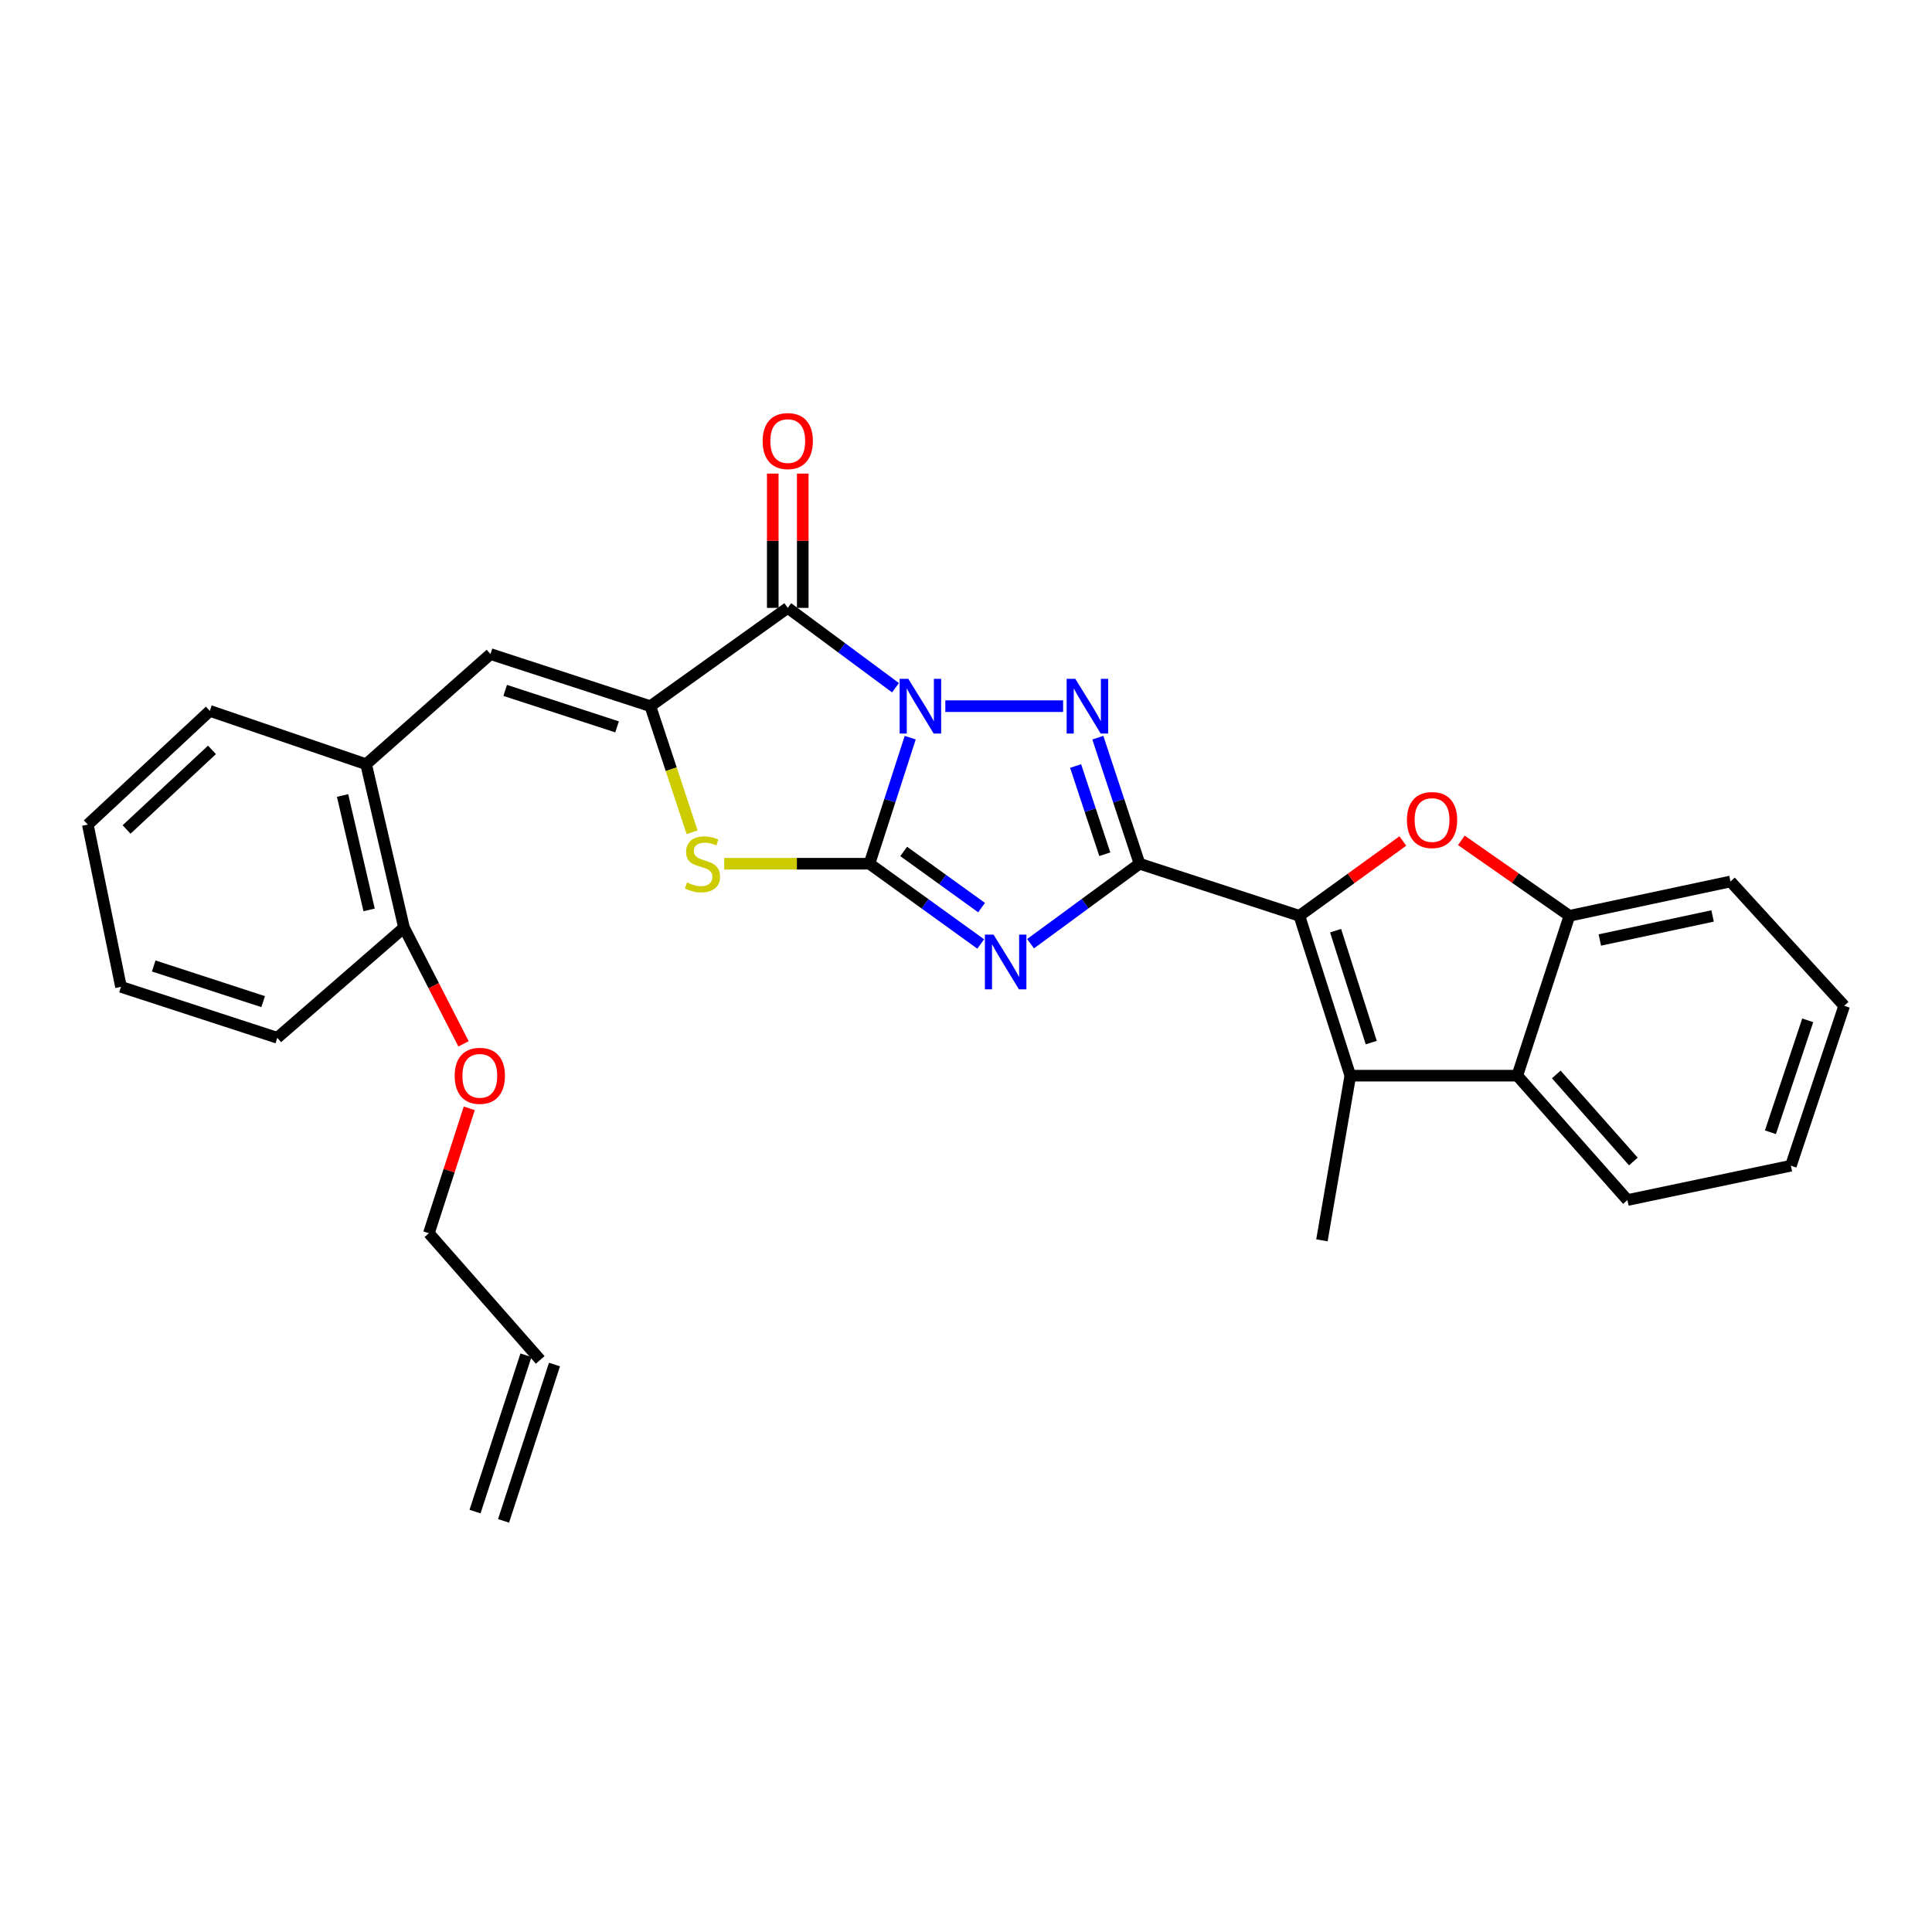 <?xml version='1.0' encoding='iso-8859-1'?>
<svg version='1.1' baseProfile='full'
              xmlns='http://www.w3.org/2000/svg'
                      xmlns:rdkit='http://www.rdkit.org/xml'
                      xmlns:xlink='http://www.w3.org/1999/xlink'
                  xml:space='preserve'
width='1000px' height='1000px' viewBox='0 0 1000 1000'>
<!-- END OF HEADER -->
<rect style='opacity:1.0;fill:#FFFFFF;stroke:none' width='1000' height='1000' x='0' y='0'> </rect>
<path class='bond-0' d='M 471.123,381.816 L 460.576,414.438' style='fill:none;fill-rule:evenodd;stroke:#0000FF;stroke-width:6px;stroke-linecap:butt;stroke-linejoin:miter;stroke-opacity:1' />
<path class='bond-0' d='M 460.576,414.438 L 450.029,447.059' style='fill:none;fill-rule:evenodd;stroke:#000000;stroke-width:6px;stroke-linecap:butt;stroke-linejoin:miter;stroke-opacity:1' />
<path class='bond-3' d='M 489.295,365.513 L 550.261,365.513' style='fill:none;fill-rule:evenodd;stroke:#0000FF;stroke-width:6px;stroke-linecap:butt;stroke-linejoin:miter;stroke-opacity:1' />
<path class='bond-4' d='M 463.518,355.971 L 435.63,335.304' style='fill:none;fill-rule:evenodd;stroke:#0000FF;stroke-width:6px;stroke-linecap:butt;stroke-linejoin:miter;stroke-opacity:1' />
<path class='bond-4' d='M 435.63,335.304 L 407.742,314.636' style='fill:none;fill-rule:evenodd;stroke:#000000;stroke-width:6px;stroke-linecap:butt;stroke-linejoin:miter;stroke-opacity:1' />
<path class='bond-2' d='M 450.029,447.059 L 478.821,467.831' style='fill:none;fill-rule:evenodd;stroke:#000000;stroke-width:6px;stroke-linecap:butt;stroke-linejoin:miter;stroke-opacity:1' />
<path class='bond-2' d='M 478.821,467.831 L 507.613,488.603' style='fill:none;fill-rule:evenodd;stroke:#0000FF;stroke-width:6px;stroke-linecap:butt;stroke-linejoin:miter;stroke-opacity:1' />
<path class='bond-2' d='M 467.749,440.701 L 487.904,455.241' style='fill:none;fill-rule:evenodd;stroke:#000000;stroke-width:6px;stroke-linecap:butt;stroke-linejoin:miter;stroke-opacity:1' />
<path class='bond-2' d='M 487.904,455.241 L 508.059,469.781' style='fill:none;fill-rule:evenodd;stroke:#0000FF;stroke-width:6px;stroke-linecap:butt;stroke-linejoin:miter;stroke-opacity:1' />
<path class='bond-7' d='M 450.029,447.059 L 412.439,447.059' style='fill:none;fill-rule:evenodd;stroke:#000000;stroke-width:6px;stroke-linecap:butt;stroke-linejoin:miter;stroke-opacity:1' />
<path class='bond-7' d='M 412.439,447.059 L 374.85,447.059' style='fill:none;fill-rule:evenodd;stroke:#CCCC00;stroke-width:6px;stroke-linecap:butt;stroke-linejoin:miter;stroke-opacity:1' />
<path class='bond-1' d='M 589.817,447.059 L 579.026,414.44' style='fill:none;fill-rule:evenodd;stroke:#000000;stroke-width:6px;stroke-linecap:butt;stroke-linejoin:miter;stroke-opacity:1' />
<path class='bond-1' d='M 579.026,414.44 L 568.234,381.82' style='fill:none;fill-rule:evenodd;stroke:#0000FF;stroke-width:6px;stroke-linecap:butt;stroke-linejoin:miter;stroke-opacity:1' />
<path class='bond-1' d='M 571.841,442.15 L 564.287,419.316' style='fill:none;fill-rule:evenodd;stroke:#000000;stroke-width:6px;stroke-linecap:butt;stroke-linejoin:miter;stroke-opacity:1' />
<path class='bond-1' d='M 564.287,419.316 L 556.733,396.482' style='fill:none;fill-rule:evenodd;stroke:#0000FF;stroke-width:6px;stroke-linecap:butt;stroke-linejoin:miter;stroke-opacity:1' />
<path class='bond-5' d='M 589.817,447.059 L 672.554,474.02' style='fill:none;fill-rule:evenodd;stroke:#000000;stroke-width:6px;stroke-linecap:butt;stroke-linejoin:miter;stroke-opacity:1' />
<path class='bond-30' d='M 589.817,447.059 L 561.616,467.759' style='fill:none;fill-rule:evenodd;stroke:#000000;stroke-width:6px;stroke-linecap:butt;stroke-linejoin:miter;stroke-opacity:1' />
<path class='bond-30' d='M 561.616,467.759 L 533.416,488.458' style='fill:none;fill-rule:evenodd;stroke:#0000FF;stroke-width:6px;stroke-linecap:butt;stroke-linejoin:miter;stroke-opacity:1' />
<path class='bond-6' d='M 407.742,314.636 L 336.623,365.513' style='fill:none;fill-rule:evenodd;stroke:#000000;stroke-width:6px;stroke-linecap:butt;stroke-linejoin:miter;stroke-opacity:1' />
<path class='bond-14' d='M 415.504,314.636 L 415.504,279.887' style='fill:none;fill-rule:evenodd;stroke:#000000;stroke-width:6px;stroke-linecap:butt;stroke-linejoin:miter;stroke-opacity:1' />
<path class='bond-14' d='M 415.504,279.887 L 415.504,245.138' style='fill:none;fill-rule:evenodd;stroke:#FF0000;stroke-width:6px;stroke-linecap:butt;stroke-linejoin:miter;stroke-opacity:1' />
<path class='bond-14' d='M 399.98,314.636 L 399.98,279.887' style='fill:none;fill-rule:evenodd;stroke:#000000;stroke-width:6px;stroke-linecap:butt;stroke-linejoin:miter;stroke-opacity:1' />
<path class='bond-14' d='M 399.98,279.887 L 399.98,245.138' style='fill:none;fill-rule:evenodd;stroke:#FF0000;stroke-width:6px;stroke-linecap:butt;stroke-linejoin:miter;stroke-opacity:1' />
<path class='bond-8' d='M 672.554,474.02 L 699.329,454.66' style='fill:none;fill-rule:evenodd;stroke:#000000;stroke-width:6px;stroke-linecap:butt;stroke-linejoin:miter;stroke-opacity:1' />
<path class='bond-8' d='M 699.329,454.66 L 726.105,435.299' style='fill:none;fill-rule:evenodd;stroke:#FF0000;stroke-width:6px;stroke-linecap:butt;stroke-linejoin:miter;stroke-opacity:1' />
<path class='bond-9' d='M 672.554,474.02 L 698.919,556.765' style='fill:none;fill-rule:evenodd;stroke:#000000;stroke-width:6px;stroke-linecap:butt;stroke-linejoin:miter;stroke-opacity:1' />
<path class='bond-9' d='M 691.3,481.719 L 709.756,539.64' style='fill:none;fill-rule:evenodd;stroke:#000000;stroke-width:6px;stroke-linecap:butt;stroke-linejoin:miter;stroke-opacity:1' />
<path class='bond-10' d='M 336.623,365.513 L 253.878,338.544' style='fill:none;fill-rule:evenodd;stroke:#000000;stroke-width:6px;stroke-linecap:butt;stroke-linejoin:miter;stroke-opacity:1' />
<path class='bond-10' d='M 319.4,376.228 L 261.479,357.349' style='fill:none;fill-rule:evenodd;stroke:#000000;stroke-width:6px;stroke-linecap:butt;stroke-linejoin:miter;stroke-opacity:1' />
<path class='bond-29' d='M 336.623,365.513 L 347.425,398.153' style='fill:none;fill-rule:evenodd;stroke:#000000;stroke-width:6px;stroke-linecap:butt;stroke-linejoin:miter;stroke-opacity:1' />
<path class='bond-29' d='M 347.425,398.153 L 358.226,430.792' style='fill:none;fill-rule:evenodd;stroke:#CCCC00;stroke-width:6px;stroke-linecap:butt;stroke-linejoin:miter;stroke-opacity:1' />
<path class='bond-12' d='M 756.391,434.96 L 784.358,454.49' style='fill:none;fill-rule:evenodd;stroke:#FF0000;stroke-width:6px;stroke-linecap:butt;stroke-linejoin:miter;stroke-opacity:1' />
<path class='bond-12' d='M 784.358,454.49 L 812.325,474.02' style='fill:none;fill-rule:evenodd;stroke:#000000;stroke-width:6px;stroke-linecap:butt;stroke-linejoin:miter;stroke-opacity:1' />
<path class='bond-11' d='M 698.919,556.765 L 785.355,556.765' style='fill:none;fill-rule:evenodd;stroke:#000000;stroke-width:6px;stroke-linecap:butt;stroke-linejoin:miter;stroke-opacity:1' />
<path class='bond-18' d='M 698.919,556.765 L 684.223,641.994' style='fill:none;fill-rule:evenodd;stroke:#000000;stroke-width:6px;stroke-linecap:butt;stroke-linejoin:miter;stroke-opacity:1' />
<path class='bond-13' d='M 253.878,338.544 L 189.504,395.561' style='fill:none;fill-rule:evenodd;stroke:#000000;stroke-width:6px;stroke-linecap:butt;stroke-linejoin:miter;stroke-opacity:1' />
<path class='bond-20' d='M 785.355,556.765 L 842.356,621.139' style='fill:none;fill-rule:evenodd;stroke:#000000;stroke-width:6px;stroke-linecap:butt;stroke-linejoin:miter;stroke-opacity:1' />
<path class='bond-20' d='M 805.528,556.13 L 845.429,601.192' style='fill:none;fill-rule:evenodd;stroke:#000000;stroke-width:6px;stroke-linecap:butt;stroke-linejoin:miter;stroke-opacity:1' />
<path class='bond-31' d='M 785.355,556.765 L 812.325,474.02' style='fill:none;fill-rule:evenodd;stroke:#000000;stroke-width:6px;stroke-linecap:butt;stroke-linejoin:miter;stroke-opacity:1' />
<path class='bond-21' d='M 812.325,474.02 L 895.699,456.253' style='fill:none;fill-rule:evenodd;stroke:#000000;stroke-width:6px;stroke-linecap:butt;stroke-linejoin:miter;stroke-opacity:1' />
<path class='bond-21' d='M 828.067,486.538 L 886.429,474.102' style='fill:none;fill-rule:evenodd;stroke:#000000;stroke-width:6px;stroke-linecap:butt;stroke-linejoin:miter;stroke-opacity:1' />
<path class='bond-15' d='M 189.504,395.561 L 209.116,480.144' style='fill:none;fill-rule:evenodd;stroke:#000000;stroke-width:6px;stroke-linecap:butt;stroke-linejoin:miter;stroke-opacity:1' />
<path class='bond-15' d='M 177.322,411.755 L 191.051,470.963' style='fill:none;fill-rule:evenodd;stroke:#000000;stroke-width:6px;stroke-linecap:butt;stroke-linejoin:miter;stroke-opacity:1' />
<path class='bond-23' d='M 189.504,395.561 L 108.604,367.954' style='fill:none;fill-rule:evenodd;stroke:#000000;stroke-width:6px;stroke-linecap:butt;stroke-linejoin:miter;stroke-opacity:1' />
<path class='bond-19' d='M 209.116,480.144 L 224.516,510.218' style='fill:none;fill-rule:evenodd;stroke:#000000;stroke-width:6px;stroke-linecap:butt;stroke-linejoin:miter;stroke-opacity:1' />
<path class='bond-19' d='M 224.516,510.218 L 239.915,540.293' style='fill:none;fill-rule:evenodd;stroke:#FF0000;stroke-width:6px;stroke-linecap:butt;stroke-linejoin:miter;stroke-opacity:1' />
<path class='bond-24' d='M 209.116,480.144 L 143.534,537.153' style='fill:none;fill-rule:evenodd;stroke:#000000;stroke-width:6px;stroke-linecap:butt;stroke-linejoin:miter;stroke-opacity:1' />
<path class='bond-16' d='M 279.614,703.884 L 221.993,638.311' style='fill:none;fill-rule:evenodd;stroke:#000000;stroke-width:6px;stroke-linecap:butt;stroke-linejoin:miter;stroke-opacity:1' />
<path class='bond-17' d='M 272.234,701.48 L 245.877,782.397' style='fill:none;fill-rule:evenodd;stroke:#000000;stroke-width:6px;stroke-linecap:butt;stroke-linejoin:miter;stroke-opacity:1' />
<path class='bond-17' d='M 286.995,706.288 L 260.638,787.205' style='fill:none;fill-rule:evenodd;stroke:#000000;stroke-width:6px;stroke-linecap:butt;stroke-linejoin:miter;stroke-opacity:1' />
<path class='bond-22' d='M 242.887,573.667 L 232.44,605.989' style='fill:none;fill-rule:evenodd;stroke:#FF0000;stroke-width:6px;stroke-linecap:butt;stroke-linejoin:miter;stroke-opacity:1' />
<path class='bond-22' d='M 232.44,605.989 L 221.993,638.311' style='fill:none;fill-rule:evenodd;stroke:#000000;stroke-width:6px;stroke-linecap:butt;stroke-linejoin:miter;stroke-opacity:1' />
<path class='bond-25' d='M 842.356,621.139 L 926.964,603.373' style='fill:none;fill-rule:evenodd;stroke:#000000;stroke-width:6px;stroke-linecap:butt;stroke-linejoin:miter;stroke-opacity:1' />
<path class='bond-26' d='M 895.699,456.253 L 954.545,520.602' style='fill:none;fill-rule:evenodd;stroke:#000000;stroke-width:6px;stroke-linecap:butt;stroke-linejoin:miter;stroke-opacity:1' />
<path class='bond-27' d='M 108.604,367.954 L 45.455,426.809' style='fill:none;fill-rule:evenodd;stroke:#000000;stroke-width:6px;stroke-linecap:butt;stroke-linejoin:miter;stroke-opacity:1' />
<path class='bond-27' d='M 109.716,388.139 L 65.511,429.337' style='fill:none;fill-rule:evenodd;stroke:#000000;stroke-width:6px;stroke-linecap:butt;stroke-linejoin:miter;stroke-opacity:1' />
<path class='bond-32' d='M 143.534,537.153 L 62.618,510.796' style='fill:none;fill-rule:evenodd;stroke:#000000;stroke-width:6px;stroke-linecap:butt;stroke-linejoin:miter;stroke-opacity:1' />
<path class='bond-32' d='M 136.205,518.438 L 79.563,499.988' style='fill:none;fill-rule:evenodd;stroke:#000000;stroke-width:6px;stroke-linecap:butt;stroke-linejoin:miter;stroke-opacity:1' />
<path class='bond-33' d='M 926.964,603.373 L 954.545,520.602' style='fill:none;fill-rule:evenodd;stroke:#000000;stroke-width:6px;stroke-linecap:butt;stroke-linejoin:miter;stroke-opacity:1' />
<path class='bond-33' d='M 916.373,586.049 L 935.68,528.11' style='fill:none;fill-rule:evenodd;stroke:#000000;stroke-width:6px;stroke-linecap:butt;stroke-linejoin:miter;stroke-opacity:1' />
<path class='bond-28' d='M 45.455,426.809 L 62.618,510.796' style='fill:none;fill-rule:evenodd;stroke:#000000;stroke-width:6px;stroke-linecap:butt;stroke-linejoin:miter;stroke-opacity:1' />
<path  class='atom-0' d='M 470.134 351.353
L 479.414 366.353
Q 480.334 367.833, 481.814 370.513
Q 483.294 373.193, 483.374 373.353
L 483.374 351.353
L 487.134 351.353
L 487.134 379.673
L 483.254 379.673
L 473.294 363.273
Q 472.134 361.353, 470.894 359.153
Q 469.694 356.953, 469.334 356.273
L 469.334 379.673
L 465.654 379.673
L 465.654 351.353
L 470.134 351.353
' fill='#0000FF'/>
<path  class='atom-3' d='M 514.267 483.759
L 523.547 498.759
Q 524.467 500.239, 525.947 502.919
Q 527.427 505.599, 527.507 505.759
L 527.507 483.759
L 531.267 483.759
L 531.267 512.079
L 527.387 512.079
L 517.427 495.679
Q 516.267 493.759, 515.027 491.559
Q 513.827 489.359, 513.467 488.679
L 513.467 512.079
L 509.787 512.079
L 509.787 483.759
L 514.267 483.759
' fill='#0000FF'/>
<path  class='atom-4' d='M 556.579 351.353
L 565.859 366.353
Q 566.779 367.833, 568.259 370.513
Q 569.739 373.193, 569.819 373.353
L 569.819 351.353
L 573.579 351.353
L 573.579 379.673
L 569.699 379.673
L 559.739 363.273
Q 558.579 361.353, 557.339 359.153
Q 556.139 356.953, 555.779 356.273
L 555.779 379.673
L 552.099 379.673
L 552.099 351.353
L 556.579 351.353
' fill='#0000FF'/>
<path  class='atom-8' d='M 355.61 456.779
Q 355.93 456.899, 357.25 457.459
Q 358.57 458.019, 360.01 458.379
Q 361.49 458.699, 362.93 458.699
Q 365.61 458.699, 367.17 457.419
Q 368.73 456.099, 368.73 453.819
Q 368.73 452.259, 367.93 451.299
Q 367.17 450.339, 365.97 449.819
Q 364.77 449.299, 362.77 448.699
Q 360.25 447.939, 358.73 447.219
Q 357.25 446.499, 356.17 444.979
Q 355.13 443.459, 355.13 440.899
Q 355.13 437.339, 357.53 435.139
Q 359.97 432.939, 364.77 432.939
Q 368.05 432.939, 371.77 434.499
L 370.85 437.579
Q 367.45 436.179, 364.89 436.179
Q 362.13 436.179, 360.61 437.339
Q 359.09 438.459, 359.13 440.419
Q 359.13 441.939, 359.89 442.859
Q 360.69 443.779, 361.81 444.299
Q 362.97 444.819, 364.89 445.419
Q 367.45 446.219, 368.97 447.019
Q 370.49 447.819, 371.57 449.459
Q 372.69 451.059, 372.69 453.819
Q 372.69 457.739, 370.05 459.859
Q 367.45 461.939, 363.09 461.939
Q 360.57 461.939, 358.65 461.379
Q 356.77 460.859, 354.53 459.939
L 355.61 456.779
' fill='#CCCC00'/>
<path  class='atom-9' d='M 728.223 424.448
Q 728.223 417.648, 731.583 413.848
Q 734.943 410.048, 741.223 410.048
Q 747.503 410.048, 750.863 413.848
Q 754.223 417.648, 754.223 424.448
Q 754.223 431.328, 750.823 435.248
Q 747.423 439.128, 741.223 439.128
Q 734.983 439.128, 731.583 435.248
Q 728.223 431.368, 728.223 424.448
M 741.223 435.928
Q 745.543 435.928, 747.863 433.048
Q 750.223 430.128, 750.223 424.448
Q 750.223 418.888, 747.863 416.088
Q 745.543 413.248, 741.223 413.248
Q 736.903 413.248, 734.543 416.048
Q 732.223 418.848, 732.223 424.448
Q 732.223 430.168, 734.543 433.048
Q 736.903 435.928, 741.223 435.928
' fill='#FF0000'/>
<path  class='atom-15' d='M 394.742 228.297
Q 394.742 221.497, 398.102 217.697
Q 401.462 213.897, 407.742 213.897
Q 414.022 213.897, 417.382 217.697
Q 420.742 221.497, 420.742 228.297
Q 420.742 235.177, 417.342 239.097
Q 413.942 242.977, 407.742 242.977
Q 401.502 242.977, 398.102 239.097
Q 394.742 235.217, 394.742 228.297
M 407.742 239.777
Q 412.062 239.777, 414.382 236.897
Q 416.742 233.977, 416.742 228.297
Q 416.742 222.737, 414.382 219.937
Q 412.062 217.097, 407.742 217.097
Q 403.422 217.097, 401.062 219.897
Q 398.742 222.697, 398.742 228.297
Q 398.742 234.017, 401.062 236.897
Q 403.422 239.777, 407.742 239.777
' fill='#FF0000'/>
<path  class='atom-20' d='M 235.35 556.845
Q 235.35 550.045, 238.71 546.245
Q 242.07 542.445, 248.35 542.445
Q 254.63 542.445, 257.99 546.245
Q 261.35 550.045, 261.35 556.845
Q 261.35 563.725, 257.95 567.645
Q 254.55 571.525, 248.35 571.525
Q 242.11 571.525, 238.71 567.645
Q 235.35 563.765, 235.35 556.845
M 248.35 568.325
Q 252.67 568.325, 254.99 565.445
Q 257.35 562.525, 257.35 556.845
Q 257.35 551.285, 254.99 548.485
Q 252.67 545.645, 248.35 545.645
Q 244.03 545.645, 241.67 548.445
Q 239.35 551.245, 239.35 556.845
Q 239.35 562.565, 241.67 565.445
Q 244.03 568.325, 248.35 568.325
' fill='#FF0000'/>
</svg>
